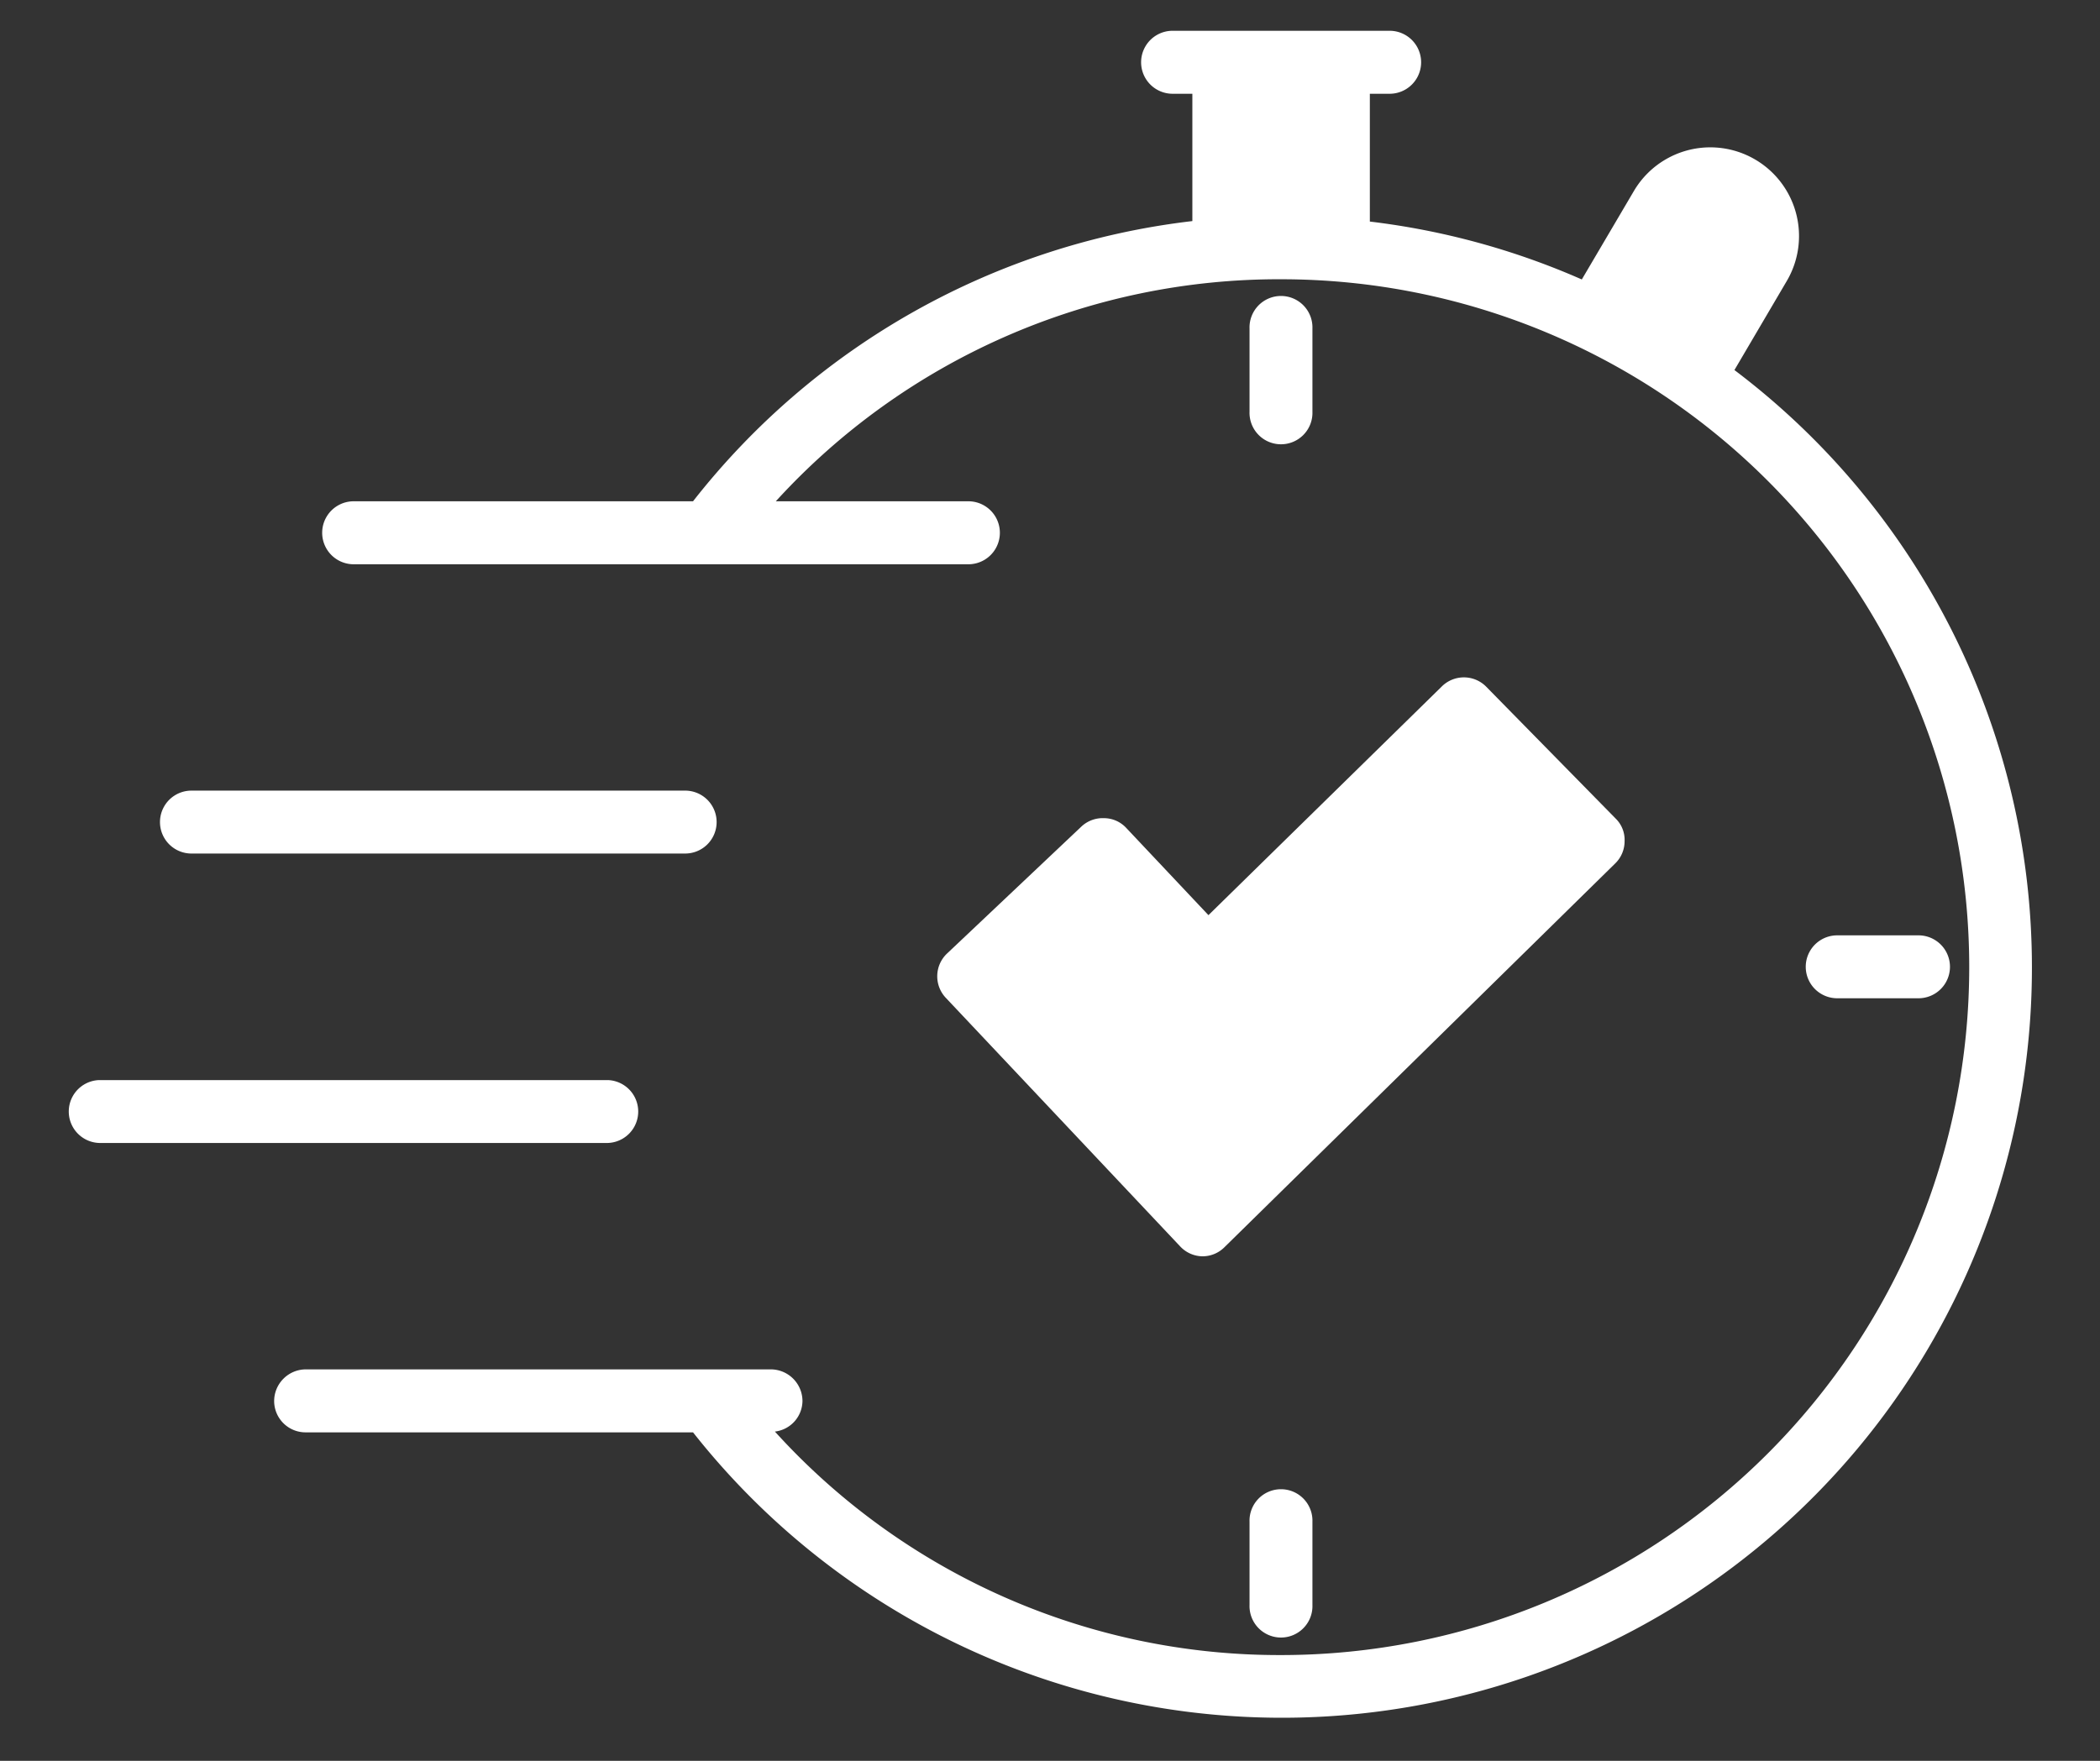 <svg xmlns="http://www.w3.org/2000/svg" xmlns:xlink="http://www.w3.org/1999/xlink" width="62" height="52" viewBox="0 0 62 52">
  <rect x="0" y="0" width="62" height="52" fill="#333333" stroke="none"/>
  <defs>
    <clipPath id="clip-path">
      <rect id="Rectangle_28210" data-name="Rectangle 28210" width="57.991" height="49.821" fill="#fff"/>
    </clipPath>
    <clipPath id="clip-Quick_response_time_and_efficient_service">
      <rect width="62" height="52"/>
    </clipPath>
  </defs>
  <g id="Quick_response_time_and_efficient_service" data-name="Quick response time and efficient service" clip-path="url(#clip-Quick_response_time_and_efficient_service)">
    <g id="Group_6772" data-name="Group 6772" transform="translate(2 0.909)">
      <g id="Group_6757" data-name="Group 6757" clip-path="url(#clip-path)">
        <path id="Path_56944" data-name="Path 56944" d="M317.732,226.093a.914.914,0,0,1-.272.652L305.922,238.08a.914.914,0,0,1-.652.272h-.014a.918.918,0,0,1-.652-.3l-6.91-7.331a.926.926,0,0,1,.041-1.317l3.964-3.747a.921.921,0,0,1,.665-.244.9.9,0,0,1,.652.285l2.43,2.579,6.883-6.747a.926.926,0,0,1,1.317,0l3.828,3.9a.879.879,0,0,1,.258.665" transform="translate(-271.768 -202.16)" fill="#fff"/>
        <path id="Path_56945" data-name="Path 56945" d="M406.105,94.482V92.022a.929.929,0,1,0-1.857,0v2.461a.929.929,0,1,0,1.857,0" transform="translate(-369.357 -83.231)" fill="#fff"/>
        <path id="Path_56946" data-name="Path 56946" d="M404.248,500.343V502.8a.929.929,0,1,0,1.857,0v-2.461a.929.929,0,1,0-1.857,0" transform="translate(-369.357 -456.309)" fill="#fff"/>
        <path id="Path_56947" data-name="Path 56947" d="M597.543,311.367a.929.929,0,0,0,0-1.857h-2.461a.929.929,0,0,0,0,1.857Z" transform="translate(-542.871 -282.796)" fill="#fff"/>
        <path id="Path_56948" data-name="Path 56948" d="M122.5,27.639A22.144,22.144,0,0,1,82.971,41.391H71.541a.927.927,0,0,1-.937-.923.939.939,0,0,1,.937-.937H85.265a.938.938,0,0,1,.937.937.921.921,0,0,1-.814.9,20.09,20.09,0,0,0,14.946,6.6,20.315,20.315,0,0,0,0-40.63,20.093,20.093,0,0,0-14.919,6.557H91.1a.93.93,0,1,1,0,1.86H72.952a.93.93,0,1,1,0-1.86H82.971A21.953,21.953,0,0,1,97.713,5.62V1.86H97.13a.93.93,0,0,1,0-1.86h6.407a.93.93,0,0,1,0,1.86h-.584V5.634a22.013,22.013,0,0,1,6.258,1.71l1.534-2.606a2.619,2.619,0,0,1,4.52,2.647l-1.548,2.634a22.1,22.1,0,0,1,8.783,17.62" transform="translate(-64.51)" fill="#fff"/>
        <path id="Path_56949" data-name="Path 56949" d="M32.136,261.844H46.712a.929.929,0,1,0,0-1.857H32.136a.929.929,0,0,0,0,1.857" transform="translate(-28.514 -237.547)" fill="#fff"/>
        <path id="Path_56950" data-name="Path 56950" d="M.929,360.886H15.944a.929.929,0,0,0,0-1.857H.929a.929.929,0,0,0,0,1.857" transform="translate(0 -328.041)" fill="#fff"/>
      </g>
    </g>
  </g>
</svg>
